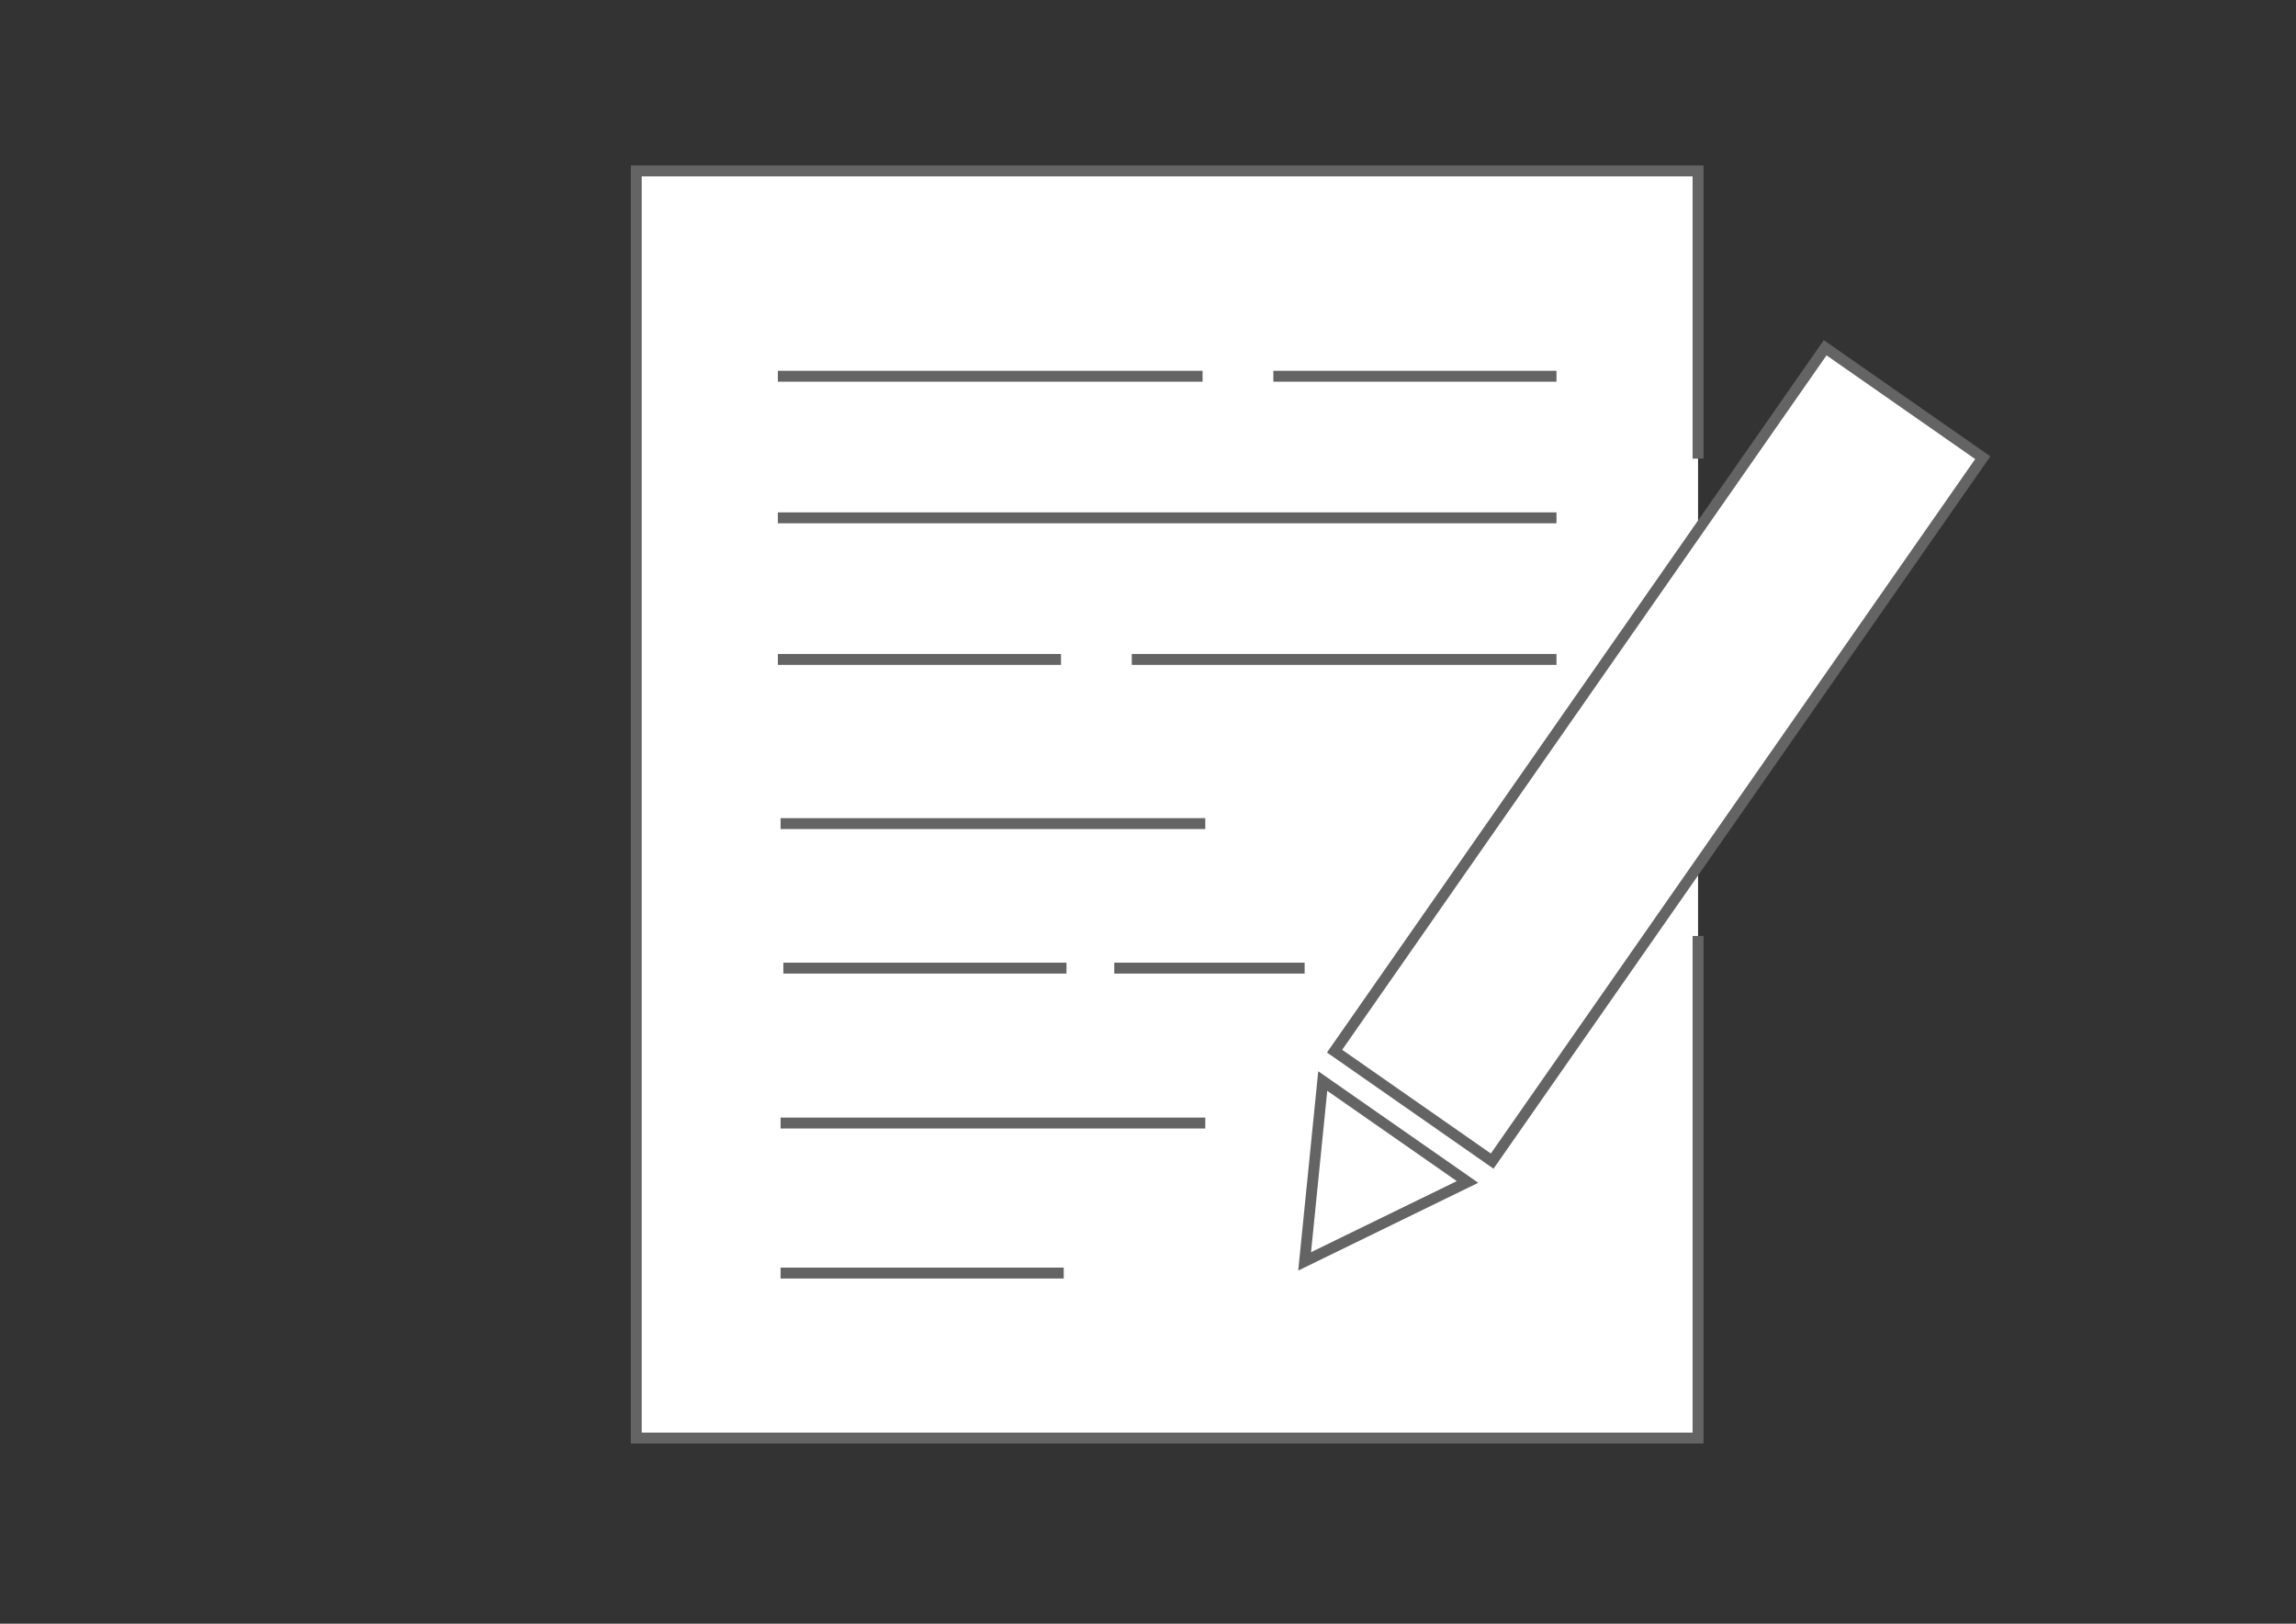 <?xml version="1.0" encoding="utf-8"?>
<!-- Generator: Adobe Illustrator 14.0.0, SVG Export Plug-In . SVG Version: 6.00 Build 43363)  -->
<!DOCTYPE svg PUBLIC "-//W3C//DTD SVG 1.1//EN" "http://www.w3.org/Graphics/SVG/1.1/DTD/svg11.dtd">
<svg version="1.1" id="レイヤー_1" xmlns="http://www.w3.org/2000/svg" xmlns:xlink="http://www.w3.org/1999/xlink" x="0px"
	 y="0px" width="841.891px" height="595.281px" viewBox="0 0 841.891 595.281" enable-background="new 0 0 841.891 595.281"
	 xml:space="preserve">
<rect x="0" y="0" width="841.891" height="595.281" fill="#333333" stroke="none"/>
<g id="レイヤー_2">
	<g id="contents">
		<path fill="#FFFFFF" stroke="#646464" stroke-width="4" d="M233.31,241.76"/>
		<path fill="#FFFFFF" stroke="#646464" stroke-width="4" d="M233.31,189.851"/>
		<polyline fill="#FFFFFF" stroke="#646464" stroke-width="4" points="622.642,168.14 622.642,62.667 233.31,62.667 233.31,527.218 
			437.223,527.218 438.088,527.218 622.642,527.218 622.642,343.14 		"/>
		<line fill="#FFFFFF" stroke="#646464" stroke-width="4" x1="285.222" y1="137.939" x2="440.956" y2="137.939"/>
		<line fill="#FFFFFF" stroke="#646464" stroke-width="4" x1="415" y1="241.76" x2="570.73" y2="241.76"/>
		<line fill="#FFFFFF" stroke="#646464" stroke-width="4" x1="285.222" y1="189.851" x2="570.73" y2="189.851"/>
		<line fill="#FFFFFF" stroke="#646464" stroke-width="4" x1="285.222" y1="241.76" x2="389.044" y2="241.76"/>
		<line fill="#FFFFFF" stroke="#646464" stroke-width="4" x1="466.912" y1="137.939" x2="570.73" y2="137.939"/>
	</g>
</g>
<line fill="#FFFFFF" stroke="#646464" stroke-width="4" x1="286.223" y1="301.943" x2="441.955" y2="301.943"/>
<line fill="#FFFFFF" stroke="#646464" stroke-width="4" x1="408.572" y1="354.933" x2="478.38" y2="354.933"/>
<line fill="#FFFFFF" stroke="#646464" stroke-width="4" x1="287.234" y1="354.933" x2="391.052" y2="354.933"/>
<rect x="572.677" y="119.35" transform="matrix(-0.82 -0.572 0.572 -0.82 948.477 851.118)" fill="#FFFFFF" stroke="#646464" stroke-width="4" width="70.474" height="314.485"/>
<polygon fill="#FFFFFF" stroke="#646464" stroke-width="4" points="485.022,396.321 538.111,433.324 478.38,462.441 "/>
<line fill="#FFFFFF" stroke="#646464" stroke-width="4" x1="286.223" y1="411.727" x2="441.955" y2="411.727"/>
<line fill="#FFFFFF" stroke="#646464" stroke-width="4" x1="286.224" y1="466.724" x2="390.043" y2="466.724"/>
</svg>
